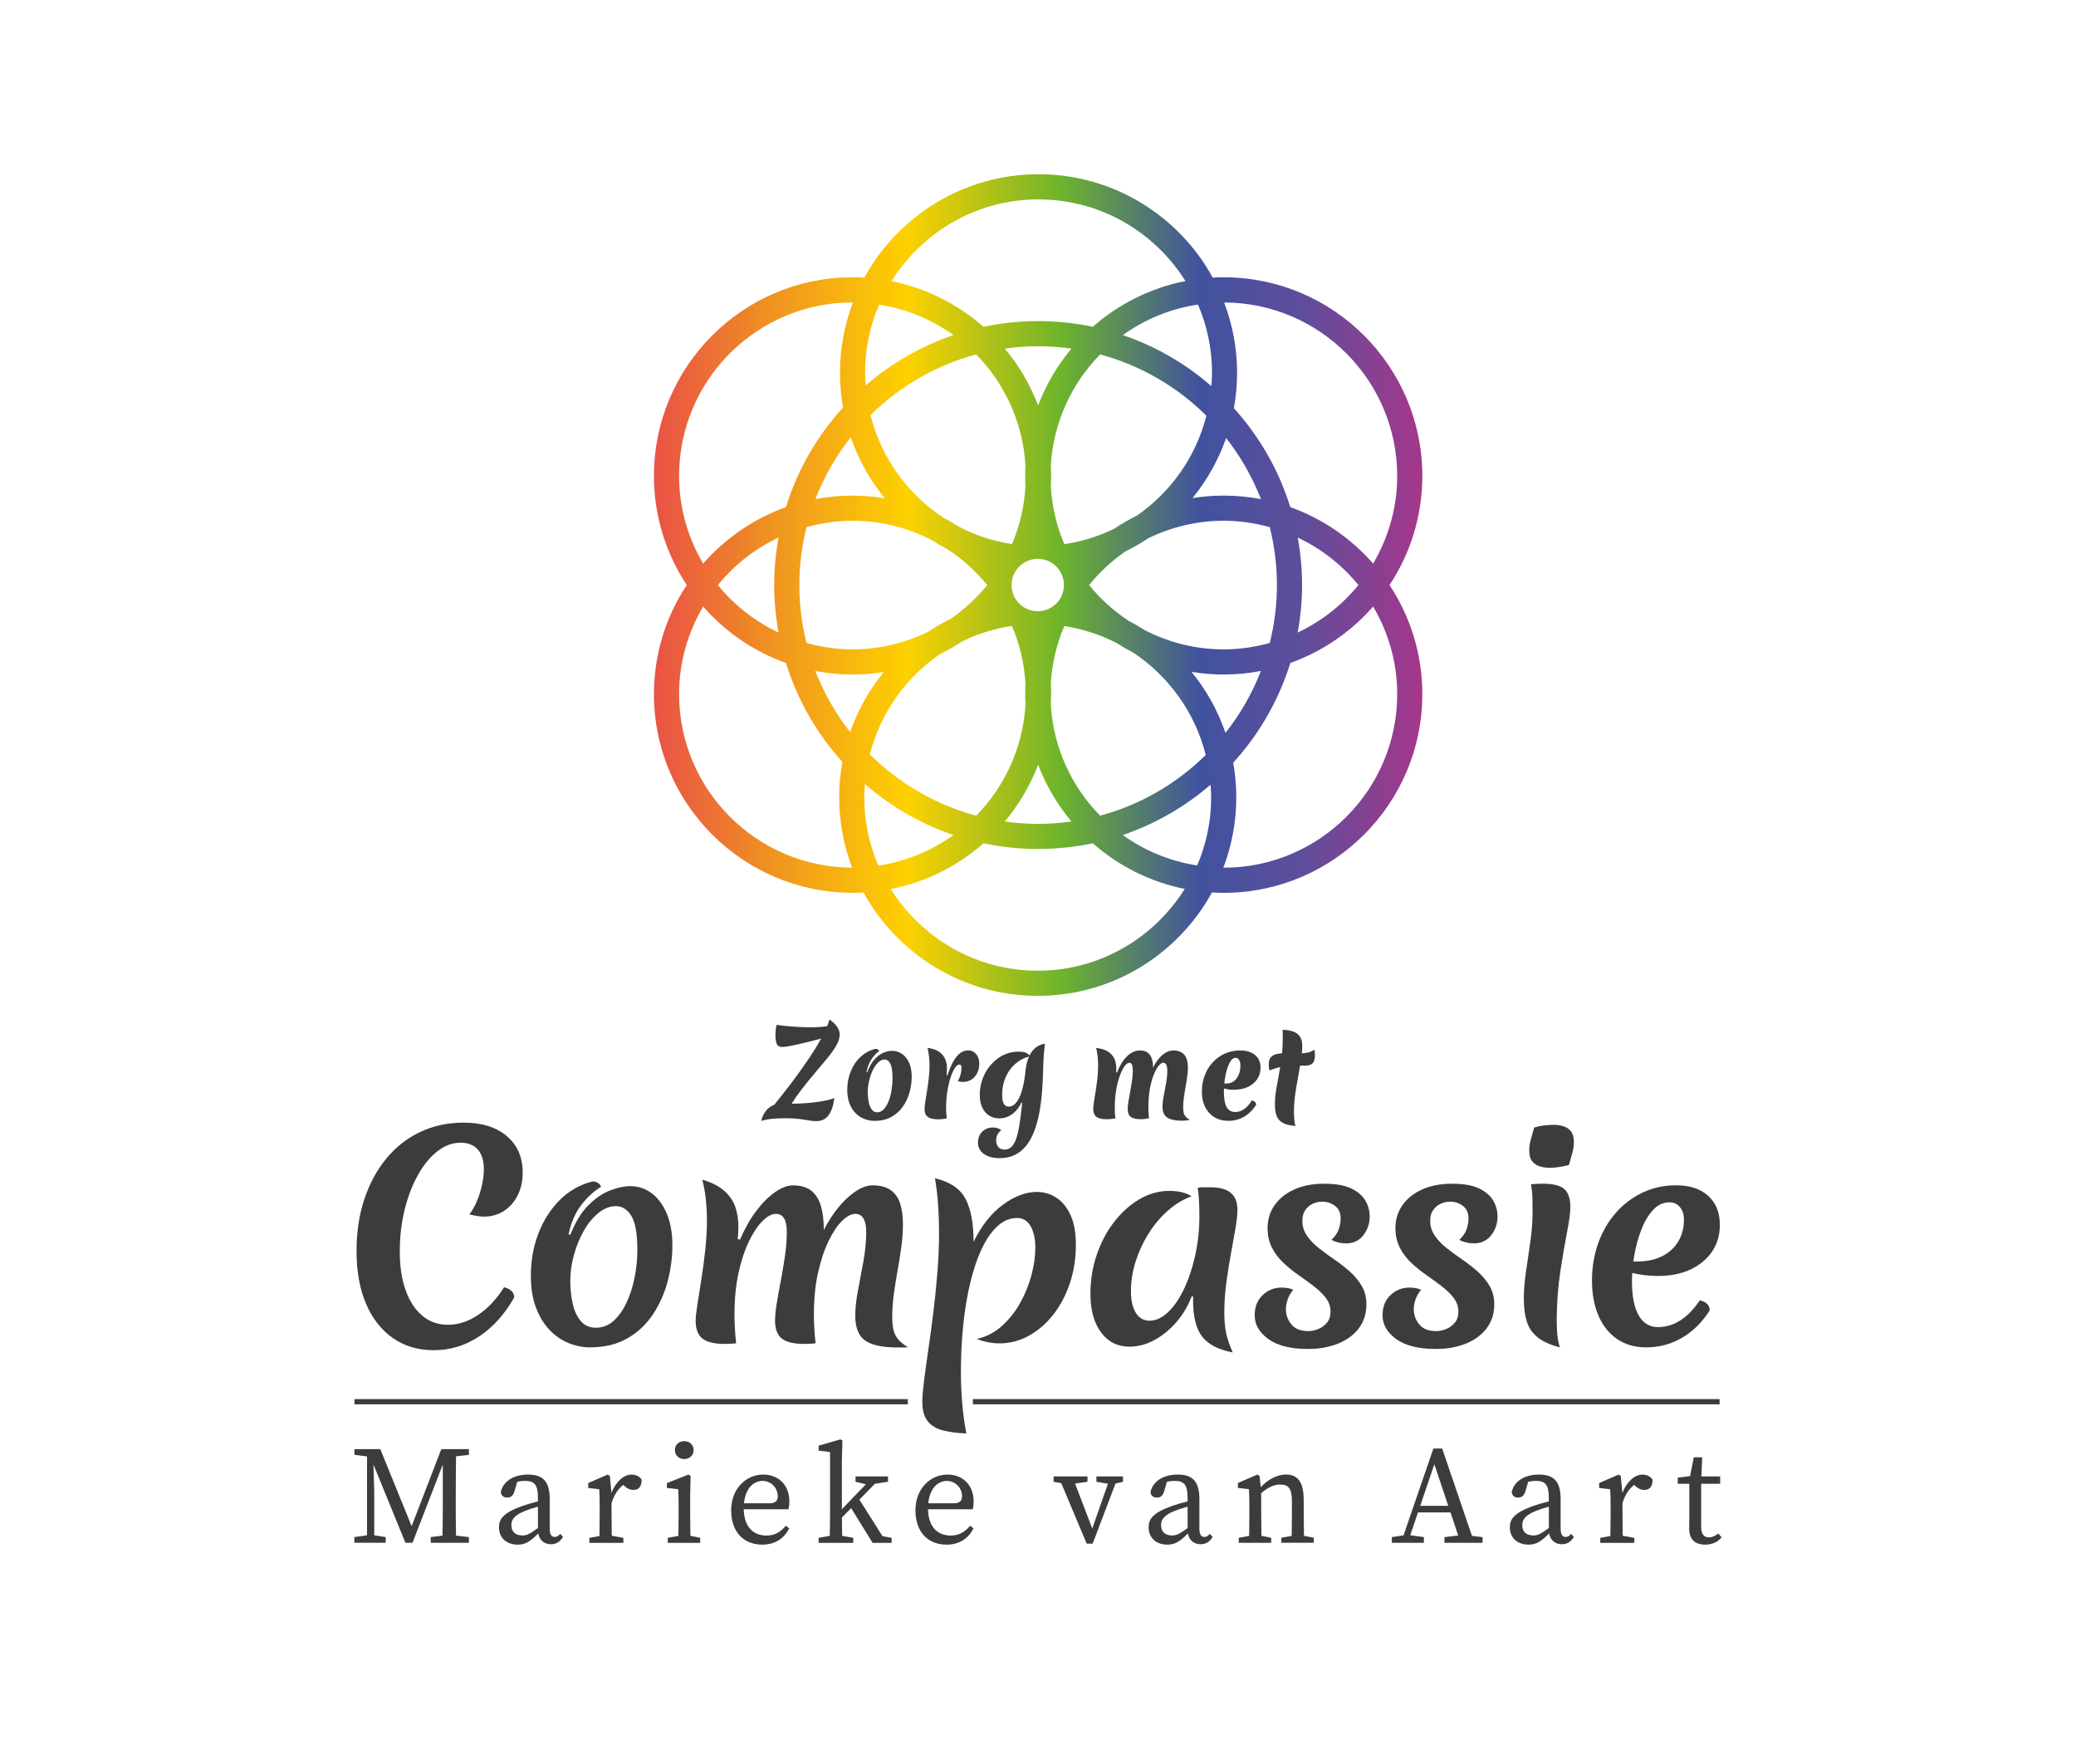 <?xml version="1.0" encoding="UTF-8"?>
<svg id="Laag_1" xmlns="http://www.w3.org/2000/svg" xmlns:xlink="http://www.w3.org/1999/xlink" version="1.1" viewBox="0 0 589.07 500.58">
  <!-- Generator: Adobe Illustrator 29.3.1, SVG Export Plug-In . SVG Version: 2.1.0 Build 151)  -->
  <defs>
    <style>
      .st0 {
        fill: #3c3c3b;
      }

      .st1 {
        fill: url(#Naamloos_verloop_33);
      }
    </style>
    <linearGradient id="Naamloos_verloop_33" data-name="Naamloos verloop 33" x1="185.56" y1="165.99" x2="403.59" y2="165.99" gradientUnits="userSpaceOnUse">
      <stop offset="0" stop-color="#e73f32" stop-opacity=".9"/>
      <stop offset=".15" stop-color="#ef9221"/>
      <stop offset=".33" stop-color="#fdd100"/>
      <stop offset=".53" stop-color="#6db42c"/>
      <stop offset=".71" stop-color="#41529f"/>
      <stop offset=".84" stop-color="#5d4e9b"/>
      <stop offset="1" stop-color="#a5378b"/>
    </linearGradient>
  </defs>
  <g>
    <path class="st0" d="M235.36,289.22c-.14.57-.35,1.22-.63,1.92-.66.1-1.35.18-2.07.23-.88.06-1.73.08-2.57.08-1.57,0-3.04-.04-4.4-.14-1.36-.09-2.5-.19-3.43-.3-.92-.11-1.54-.19-1.86-.24-.11.25-.2.66-.27,1.23-.07.57-.1,1.16-.1,1.77,0,.97.12,1.75.35,2.36.24.61.78.91,1.64.91.4,0,.98-.07,1.74-.2.75-.13,1.59-.3,2.51-.51.92-.2,1.86-.42,2.8-.66s1.82-.46,2.62-.67c.5-.13.94-.25,1.32-.34-.89,1.61-1.96,3.37-3.26,5.32-1.53,2.29-3.3,4.78-5.32,7.44-1.47,1.95-3.06,3.97-4.74,6.04-.11.04-.23.08-.34.13-.79.37-1.41.84-1.87,1.4s-.8,1.12-1.03,1.67c-.22.55-.37,1.01-.44,1.37,1.1-.34,2.24-.55,3.43-.64,1.18-.09,2.23-.13,3.16-.13,2.18,0,4.03.13,5.54.41,1.51.27,2.69.41,3.54.41,1.46,0,2.6-.56,3.43-1.67.82-1.11,1.37-2.75,1.64-4.91-.52.25-1.21.47-2.08.66-.87.19-1.85.36-2.94.51-1.09.15-2.23.26-3.43.34-1.19.08-2.36.12-3.51.12-.06,0-.1,0-.16,0,.85-1.33,1.72-2.61,2.64-3.81,1.34-1.73,2.65-3.35,3.93-4.86,1.28-1.51,2.46-2.91,3.53-4.2s1.92-2.5,2.57-3.61c.64-1.11.96-2.15.96-3.12,0-.79-.26-1.55-.78-2.28-.52-.73-1.23-1.4-2.13-2.01Z"/>
    <path class="st0" d="M255.96,299.01c-.84-.58-1.81-.88-2.89-.88-.67,0-1.45.17-2.33.52-.88.35-1.73.97-2.55,1.86s-1.52,2.13-2.11,3.73l-.2-.03c.29-1.53.78-2.78,1.45-3.76.67-.98,1.38-1.72,2.13-2.21-.02-.18-.13-.34-.34-.47-.2-.13-.43-.2-.67-.2-1.62.38-3.03,1.14-4.24,2.26s-2.14,2.5-2.8,4.12-1,3.36-1,5.23c0,1.53.22,2.85.66,3.96.44,1.11,1.03,2.03,1.77,2.75.74.72,1.57,1.25,2.5,1.6.92.35,1.84.52,2.77.52,1.89,0,3.5-.38,4.84-1.13,1.34-.75,2.44-1.75,3.29-2.99.85-1.24,1.48-2.59,1.87-4.07.39-1.47.59-2.93.59-4.37,0-1.53-.25-2.84-.74-3.93-.5-1.09-1.16-1.93-2.01-2.51ZM252.96,309.39c-.19,1.14-.47,2.17-.84,3.11-.37.93-.83,1.68-1.37,2.24s-1.15.84-1.82.84-1.18-.26-1.57-.78-.68-1.21-.86-2.09c-.18-.88-.27-1.84-.27-2.9s.13-2.13.39-3.22c.26-1.09.61-2.09,1.05-2.99.44-.9.95-1.62,1.54-2.18.58-.55,1.19-.83,1.82-.83s1.19.4,1.6,1.2c.42.8.62,2.2.62,4.2,0,1.12-.1,2.26-.29,3.39Z"/>
    <path class="st0" d="M277.5,299.9c-.26-.57-.62-1.04-1.1-1.38-.47-.35-1.04-.52-1.69-.52-.7,0-1.38.21-2.06.64-.67.43-1.33,1.16-1.96,2.19-.63,1.04-1.25,2.45-1.86,4.25l-.24-.03c.04-.38.07-.74.08-1.08.01-.34.02-.63.02-.88,0-1.62-.46-2.94-1.37-3.95-.91-1.01-2.29-1.62-4.13-1.82.18.74.32,1.54.42,2.4.1.86.15,1.72.15,2.6,0,1.15-.07,2.35-.22,3.59-.15,1.25-.31,2.45-.49,3.59-.18,1.15-.34,2.18-.49,3.09-.15.91-.22,1.61-.22,2.11,0,.99.3,1.72.91,2.18s1.59.69,2.94.69c.38,0,.78-.02,1.18-.07.4-.04.83-.11,1.28-.2-.05-.38-.09-.8-.13-1.27-.05-.46-.07-.98-.07-1.57,0-1.67.12-3.25.35-4.74s.54-2.82.91-3.97c.37-1.15.78-2.05,1.22-2.72.44-.66.86-1,1.27-1,.25,0,.42.11.52.34.1.23.13.55.08.98-.02.56-.12,1.15-.3,1.75-.18.61-.42,1.15-.71,1.62.2.09.42.15.66.19.24.03.5.05.79.05.97,0,1.79-.24,2.48-.71.69-.47,1.21-1.1,1.59-1.87.37-.78.56-1.62.56-2.55,0-.72-.13-1.37-.39-1.94Z"/>
    <path class="st0" d="M292.73,298.47c-.22.31-.42.64-.6,1-.29-.35-.63-.63-1.05-.8-.52-.2-1.23-.3-2.13-.3-1.19,0-2.33.21-3.43.62s-2.09,1.01-3,1.77c-.91.77-1.7,1.66-2.38,2.68-.68,1.02-1.2,2.15-1.57,3.38-.37,1.23-.56,2.51-.56,3.86s.22,2.46.67,3.46c.45,1,1.1,1.78,1.94,2.33.84.55,1.82.83,2.92.83.9,0,1.74-.18,2.53-.54.79-.36,1.5-.87,2.14-1.54.64-.66,1.18-1.46,1.6-2.38l.24.03c-.25,2.5-.51,4.6-.79,6.31s-.61,3.08-1,4.1c-.38,1.02-.84,1.76-1.37,2.21-.53.45-1.15.67-1.87.67s-1.29-.24-1.72-.71c-.43-.47-.64-1.12-.64-1.96,0-.59.13-1.13.4-1.64.27-.51.63-.91,1.08-1.2-.36-.25-.73-.44-1.11-.57-.38-.13-.79-.2-1.21-.2-1.26,0-2.3.4-3.11,1.2-.81.8-1.21,1.84-1.21,3.12,0,.88.25,1.65.76,2.31.51.66,1.22,1.17,2.14,1.54.92.36,2.01.54,3.27.54,1.57,0,2.98-.29,4.2-.88,1.23-.59,2.29-1.42,3.19-2.51.9-1.09,1.66-2.41,2.28-3.95.62-1.54,1.12-3.27,1.5-5.2.38-1.92.66-4.02.84-6.28.18-2.26.29-4.65.34-7.17.02-.7.04-1.35.07-1.96.02-.61.07-1.26.14-1.96s.16-1.55.27-2.56c-.79.11-1.5.37-2.13.76s-1.18.92-1.65,1.57ZM291.01,303.63c-.18,1.78-.42,3.31-.73,4.61-.3,1.29-.66,2.36-1.08,3.21-.42.84-.87,1.47-1.37,1.89-.5.42-1.01.62-1.55.62-.43,0-.79-.12-1.08-.37-.29-.25-.51-.62-.64-1.11-.13-.5-.2-1.11-.2-1.86,0-1.37.19-2.66.57-3.86.38-1.2.93-2.29,1.64-3.26.71-.97,1.55-1.78,2.53-2.45.89-.6,1.85-1.02,2.9-1.28-.14.32-.29.64-.4.99-.28.88-.48,1.83-.59,2.87Z"/>
    <path class="st0" d="M336.2,316.51c-.32-.48-.47-1.27-.47-2.34,0-.88.07-1.81.2-2.79.13-.98.29-1.96.47-2.95.18-.99.34-1.96.47-2.92s.2-1.85.2-2.68c0-1.03-.15-1.91-.44-2.62s-.74-1.25-1.35-1.62-1.37-.56-2.29-.56c-1.08,0-2.13.42-3.14,1.27s-1.9,2.04-2.67,3.59c0-.95-.11-1.78-.34-2.5-.23-.72-.61-1.29-1.15-1.72-.54-.43-1.29-.64-2.26-.64-.74,0-1.5.2-2.26.61-.77.41-1.51,1.07-2.23,1.99-.72.92-1.38,2.14-1.99,3.64l-.24-.03c0-.2,0-.39.02-.56.01-.17.02-.35.02-.56,0-1.12-.21-2.09-.62-2.9-.42-.81-1.05-1.46-1.89-1.96s-1.92-.81-3.22-.95c.2.74.35,1.54.44,2.4.09.86.13,1.72.13,2.6,0,1.15-.07,2.35-.2,3.59-.13,1.25-.3,2.46-.49,3.63s-.35,2.21-.49,3.1c-.13.9-.2,1.59-.2,2.06,0,1.01.31,1.74.93,2.19s1.6.67,2.95.67c.45,0,.86-.03,1.21-.08.36-.06.76-.12,1.22-.19-.09-.47-.15-1-.17-1.57-.02-.57-.03-1.07-.03-1.5,0-1.69.12-3.29.37-4.81.25-1.52.58-2.87,1.01-4.05.43-1.18.88-2.12,1.37-2.8.48-.69.96-1.03,1.43-1.03.63,0,.94.73.94,2.19,0,.9-.07,1.86-.22,2.88-.15,1.02-.32,2.04-.51,3.05s-.36,1.96-.51,2.83c-.15.88-.22,1.61-.22,2.19,0,1.04.29,1.77.88,2.21.58.44,1.54.66,2.87.66.38,0,.74-.02,1.08-.07.34-.04.75-.11,1.25-.2-.09-.52-.15-1.05-.17-1.6-.02-.55-.03-1.03-.03-1.43,0-1.98.14-3.75.42-5.32.28-1.56.65-2.9,1.1-4s.91-1.95,1.38-2.53.9-.88,1.28-.88c.41,0,.7.2.89.59.19.39.29.93.29,1.6,0,1.15-.11,2.35-.34,3.61-.22,1.26-.45,2.47-.67,3.63-.23,1.16-.34,2.18-.34,3.05,0,1.51.46,2.55,1.37,3.12.91.57,2.29.86,4.13.86.58,0,1.03-.03,1.35-.08.31-.06.62-.11.91-.15-.65-.36-1.14-.78-1.45-1.27Z"/>
    <path class="st0" d="M351.83,298.03c-1.53,0-2.95.3-4.27.89s-2.46,1.42-3.44,2.48c-.98,1.06-1.74,2.3-2.28,3.73s-.81,2.98-.81,4.64.32,3.12.95,4.35,1.51,2.19,2.63,2.87c1.12.67,2.44,1.01,3.95,1.01,1.62,0,3.11-.39,4.46-1.18,1.35-.79,2.49-1.91,3.41-3.38,0-.63-.41-1.05-1.21-1.25-1.35,2.21-2.93,3.31-4.73,3.31-1.06,0-1.86-.45-2.4-1.35-.54-.9-.81-2.4-.81-4.49,0-.27.02-.57.03-.85.39.11.77.2,1.17.26.51.08,1.03.12,1.57.12,1.53,0,2.86-.26,4-.79,1.14-.53,2.03-1.27,2.67-2.21.64-.94.96-2.04.96-3.27,0-1.53-.52-2.73-1.55-3.59-1.04-.87-2.46-1.3-4.29-1.3ZM351.46,304.96c-.34.78-.8,1.38-1.38,1.81-.58.43-1.29.64-2.13.64h-.54c.02-.24.04-.47.07-.73.14-1.09.35-2.14.64-3.14.29-1,.64-1.82,1.05-2.46.41-.64.88-.96,1.42-.96.43,0,.76.2,1.01.59.25.39.37.91.37,1.54,0,1.04-.17,1.94-.51,2.72Z"/>
    <path class="st0" d="M373.08,298.52c-.03-.26-.08-.5-.15-.73-.56.45-1.26.75-2.09.89-.47.08-.95.14-1.44.17.08-.78.12-1.53.12-2.21,0-1.42-.43-2.5-1.3-3.26s-2.29-1.15-4.27-1.2c0,.36,0,.73.02,1.1.01.37.02.74.02,1.1,0,1.59-.07,3.08-.2,4.46-.51.03-.99.09-1.44.18-.71.15-1.28.45-1.7.89-.43.45-.64,1.13-.64,2.03,0,.27.02.56.05.88.03.32.07.61.12.88.85-.34,1.66-.6,2.41-.79.22-.06.44-.1.67-.14-.12.73-.24,1.45-.38,2.14-.29,1.5-.55,2.94-.78,4.32-.23,1.38-.34,2.77-.34,4.17,0,1.28.16,2.35.49,3.21.33.86.92,1.51,1.77,1.97.85.46,2.06.75,3.61.86-.16-.34-.28-.86-.35-1.57-.08-.71-.12-1.54-.12-2.48,0-1.55.12-3.17.35-4.84.24-1.68.51-3.35.83-5.03.21-1.1.39-2.15.56-3.18.47,0,.97,0,1.49,0,.83,0,1.5-.2,1.99-.61s.74-1.23.74-2.46c0-.22-.02-.47-.05-.73Z"/>
  </g>
  <g>
    <path class="st0" d="M129.33,425.41v-1.96c0-3.47.02-6.9.08-10.27l3.64-.42v-1.62h-7.83l-8.42,21.86-8.89-21.86h-7.34v1.62l3.57.44v22.38l-3.59.51v1.62h8.9v-1.62l-3.26-.5v-12.51l-.22-7.58,9.07,22.21h2.01l8.6-22.21v9.95c0,3.43-.02,6.85-.09,10.23l-3.34.42v1.62h10.83v-1.62l-3.65-.42c-.07-3.42-.08-6.86-.08-10.27Z"/>
    <path class="st0" d="M157.42,436.06c-.89,0-1.44-.62-1.44-2.35v-8.45c0-5.02-1.99-6.9-6.13-6.9s-7.02,1.89-7.75,4.92c.09,1.01.75,1.61,1.84,1.61s1.73-.66,2.08-1.9l.75-2.57c.84-.2,1.56-.27,2.17-.27,2.62,0,3.7.96,3.7,4.83v.99c-1.59.38-3.26.88-4.48,1.31-5.37,1.94-6.58,3.73-6.58,5.99,0,3.29,2.41,4.97,5.31,4.97,2.34,0,3.67-1.03,5.84-3.18.35,1.89,1.67,3.06,3.57,3.06,1.41,0,2.5-.53,3.46-2.08l-.81-.86c-.44.52-.87.87-1.53.87ZM145.1,432.69c0-1.19.44-2.69,3.91-4.04.84-.34,2.24-.81,3.63-1.18v6.06c-2.27,1.62-3.06,2.1-4.37,2.1-1.8,0-3.17-.84-3.17-2.94Z"/>
    <path class="st0" d="M179.21,418.36c-2.17,0-4.41,1.93-5.71,5.19l-.45-4.79-.6-.4-5.54,2.4v1.4l3.13.36c.08,1.59.12,2.79.12,4.98v1.89c0,1.78-.02,4.4-.06,6.4l-2.87.53v1.42h9.66v-1.42l-3.3-.61c-.04-1.99-.06-4.56-.06-6.32v-2.92c.71-2.29,1.75-3.97,3.31-5.17l.48.42c.73.63,1.49,1,2.42,1,1.59,0,2.33-1.04,2.33-2.92-.47-.86-1.67-1.44-2.85-1.44Z"/>
    <path class="st0" d="M194.16,413.96c1.49,0,2.66-1.05,2.66-2.54s-1.17-2.54-2.66-2.54-2.66,1.01-2.66,2.54,1.17,2.54,2.66,2.54Z"/>
    <path class="st0" d="M195.84,429.38v-5.24l.12-5.38-.6-.4-6.13,2.4v1.4l3.21.36c.08,1.59.12,2.82.12,5v1.87c0,1.77-.02,4.38-.06,6.37l-3.02.55v1.42h9.21v-1.42l-2.79-.56c-.04-1.99-.06-4.59-.06-6.36Z"/>
    <path class="st0" d="M223.98,425.99c0-4.8-3.24-7.63-7.39-7.63-4.93,0-9.12,4.02-9.12,10.13s3.49,9.75,8.84,9.75c3.63,0,6.19-1.77,7.63-4.61l-.94-.75c-1.42,1.64-3,2.78-5.52,2.78-3.85,0-6.36-2.59-6.44-7.46h12.67c.16-.52.27-1.31.27-2.22ZM218.34,426.51h-7.23c.45-4.59,3.01-6.35,5.27-6.35,2.44,0,4.31,2.02,4.31,4.3,0,1.15-.44,2.05-2.35,2.05Z"/>
    <path class="st0" d="M243.86,425.46l4.39-4.49,3.72-.57v-1.52h-9.21v1.52l2.92.72-6.8,7.08v-13.88l.16-5.63-.56-.32-6.2,1.79v1.41l3.25.4v17.42c0,2.1-.03,4.25-.08,6.36l-3.16.56v1.42h9.82v-1.42l-3.15-.56c-.04-1.73-.06-3.47-.07-5.2l2.62-2.67,6.1,9.86h5.4v-1.42l-2.61-.49-6.54-10.36Z"/>
    <path class="st0" d="M276.27,425.99c0-4.8-3.24-7.63-7.39-7.63-4.94,0-9.12,4.02-9.12,10.13s3.49,9.75,8.84,9.75c3.63,0,6.19-1.77,7.63-4.61l-.94-.75c-1.42,1.64-3,2.78-5.52,2.78-3.85,0-6.36-2.59-6.44-7.46h12.67c.16-.52.27-1.31.27-2.22ZM270.63,426.51h-7.23c.45-4.59,3.01-6.35,5.27-6.35,2.44,0,4.31,2.02,4.31,4.3,0,1.15-.44,2.05-2.35,2.05Z"/>
    <polygon class="st0" points="315.11 418.88 311.11 418.88 311.11 420.4 314.38 420.96 309.93 433.67 305.05 420.9 308.58 420.4 308.58 418.88 304.28 418.88 300.33 418.88 298.96 418.88 298.96 420.4 301.13 420.78 308.35 437.95 310.05 437.95 316.52 420.91 318.65 420.4 318.65 418.88 317.29 418.88 315.11 418.88"/>
    <path class="st0" d="M341.77,436.06c-.89,0-1.44-.62-1.44-2.35v-8.45c0-5.02-1.99-6.9-6.13-6.9s-7.02,1.89-7.75,4.92c.09,1.01.75,1.61,1.84,1.61s1.73-.66,2.08-1.9l.75-2.57c.84-.2,1.56-.27,2.16-.27,2.62,0,3.7.96,3.7,4.83v.99c-1.59.38-3.26.88-4.48,1.31-5.37,1.94-6.58,3.73-6.58,5.99,0,3.29,2.41,4.97,5.31,4.97,2.34,0,3.68-1.03,5.84-3.18.35,1.89,1.67,3.06,3.57,3.06,1.41,0,2.5-.53,3.45-2.08l-.81-.86c-.44.52-.87.87-1.53.87ZM329.45,432.69c0-1.19.44-2.69,3.91-4.04.84-.34,2.24-.81,3.63-1.18v6.06c-2.27,1.62-3.06,2.1-4.37,2.1-1.8,0-3.17-.84-3.17-2.94Z"/>
    <path class="st0" d="M369.93,429.38v-3.71c0-5.2-1.67-7.32-5.08-7.32-2.48,0-5.2,1.48-7.12,3.6l-.33-3.2-.6-.4-5.54,2.4v1.4l3.13.36c.08,1.59.12,2.8.12,4.98v1.89c0,1.78-.02,4.39-.06,6.38l-2.95.54v1.42h9.21v-1.42l-2.78-.56c-.04-1.99-.06-4.59-.06-6.36v-5.76c2.03-1.7,3.6-2.43,5.44-2.43,2.34,0,3.27,1.17,3.27,4.8v3.38c0,1.83-.02,4.41-.06,6.38l-2.94.54v1.42h9.21v-1.42l-2.79-.56c-.04-1.97-.06-4.54-.06-6.36Z"/>
    <path class="st0" d="M409.21,410.96h-2.48l-8.47,24.64-3.33.5v1.62h9.1v-1.62l-3.87-.53,2.2-6.48h9.22l2.19,6.55-3.9.47v1.61h10.81v-1.61l-3.01-.36-8.45-24.78ZM402.99,427.23l4.01-11.81,3.95,11.81h-7.96Z"/>
    <path class="st0" d="M444.27,436.06c-.89,0-1.44-.62-1.44-2.35v-8.45c0-5.02-1.99-6.9-6.13-6.9s-7.02,1.89-7.75,4.92c.09,1.01.75,1.61,1.84,1.61s1.73-.66,2.08-1.9l.75-2.57c.84-.2,1.56-.27,2.16-.27,2.62,0,3.7.96,3.7,4.83v.99c-1.59.38-3.26.88-4.48,1.31-5.37,1.94-6.58,3.73-6.58,5.99,0,3.29,2.41,4.97,5.31,4.97,2.34,0,3.68-1.03,5.84-3.18.35,1.89,1.67,3.06,3.57,3.06,1.41,0,2.5-.53,3.45-2.08l-.81-.86c-.44.52-.87.87-1.53.87ZM431.95,432.69c0-1.19.44-2.69,3.91-4.04.84-.34,2.24-.81,3.63-1.18v6.06c-2.27,1.62-3.06,2.1-4.37,2.1-1.8,0-3.17-.84-3.17-2.94Z"/>
    <path class="st0" d="M466.06,418.36c-2.17,0-4.41,1.93-5.71,5.19l-.45-4.79-.6-.4-5.54,2.4v1.4l3.13.36c.08,1.59.12,2.79.12,4.98v1.89c0,1.78-.02,4.4-.06,6.4l-2.87.53v1.42h9.66v-1.42l-3.3-.61c-.04-1.99-.06-4.56-.06-6.32v-2.92c.71-2.29,1.75-3.97,3.31-5.17l.48.42c.73.63,1.49,1,2.42,1,1.59,0,2.33-1.04,2.33-2.92-.47-.86-1.67-1.44-2.86-1.44Z"/>
    <path class="st0" d="M487.59,435.08c-1.02.75-1.8,1.1-2.67,1.1-1.34,0-2.21-.87-2.21-2.92v-12.28h5.4v-2.1h-5.34l.24-5.41h-2.4l-1.04,5.31-3.51.45v1.75h3.29v9.34c0,1.55-.04,2.39-.04,3.37,0,3.11,1.73,4.55,4.52,4.55,2.04,0,3.68-.78,4.67-2.09l-.92-1.07Z"/>
  </g>
  <path class="st1" d="M403.59,135.02c0-31.07-25.28-56.35-56.35-56.35-1.05,0-2.09.03-3.12.09-9.58-17.46-28.15-29.33-49.43-29.33s-39.86,11.87-49.44,29.34c-1.11-.07-2.22-.11-3.34-.11-31.07,0-56.35,25.28-56.35,56.35,0,11.43,3.43,22.08,9.31,30.97-5.88,8.89-9.31,19.54-9.31,30.97,0,31.07,25.28,56.35,56.35,56.35,1.05,0,2.09-.03,3.12-.09,9.58,17.46,28.15,29.33,49.43,29.33s39.86-11.87,49.44-29.34c1.11.07,2.22.11,3.34.11,31.07,0,56.35-25.28,56.35-56.35,0-11.43-3.43-22.08-9.31-30.97,5.88-8.89,9.31-19.54,9.31-30.97ZM396.46,135.02c0,9.08-2.52,17.57-6.83,24.88-6.28-7.18-14.35-12.75-23.5-16.02-3.26-10.53-8.79-20.08-16.01-28.06.59-3.26.91-6.61.91-10.03,0-7.03-1.31-13.76-3.67-19.97,27.08.07,49.09,22.11,49.09,49.21ZM368.23,152.51c6.7,3.18,12.59,7.78,17.22,13.48-4.63,5.7-10.52,10.31-17.22,13.48.8-4.38,1.24-8.88,1.24-13.48s-.44-9.11-1.24-13.48ZM298.17,137.99c.05-.98.08-1.97.08-2.97s-.03-1.99-.08-2.97c.74-12.23,5.91-23.27,13.99-31.49,11.56,3.11,21.91,9.2,30.16,17.4-2.99,11.69-10.14,21.73-19.82,28.39-2.22,1.09-4.36,2.32-6.4,3.68-4.38,2.13-9.11,3.62-14.09,4.36-2.19-5.08-3.49-10.61-3.84-16.4ZM301.9,165.99c0,4.1-3.32,7.43-7.43,7.43s-7.43-3.32-7.43-7.43,3.32-7.43,7.43-7.43,7.43,3.32,7.43,7.43ZM294.57,115.02c-2.25-5.91-5.47-11.35-9.46-16.12,3.09-.43,6.25-.67,9.46-.67s6.37.24,9.46.67c-3.99,4.77-7.21,10.21-9.46,16.12ZM290.97,132.05c-.05.98-.08,1.97-.08,2.97s.03,1.99.08,2.97c-.35,5.78-1.64,11.3-3.82,16.37-5.25-.81-10.23-2.44-14.8-4.78-1.52-.98-3.09-1.89-4.7-2.72-10.12-6.68-17.6-17.01-20.64-29.08,8.22-8.11,18.5-14.14,29.97-17.23,8.08,8.22,13.25,19.26,13.99,31.49ZM264.24,153.16c1.52.98,3.09,1.89,4.7,2.72,4.22,2.79,7.99,6.2,11.17,10.11-2.98,3.67-6.48,6.91-10.39,9.6-2.22,1.09-4.36,2.32-6.4,3.68-6.48,3.15-13.73,4.97-21.41,4.97-4.53,0-8.9-.67-13.07-1.82-1.32-5.26-2.02-10.76-2.02-16.43s.71-11.17,2.02-16.43c4.17-1.15,8.54-1.82,13.07-1.82,8.05,0,15.62,1.98,22.34,5.42ZM266.65,185.63c2.22-1.09,4.36-2.32,6.4-3.68,4.38-2.13,9.11-3.62,14.09-4.36,2.19,5.08,3.49,10.61,3.84,16.4-.05.98-.08,1.97-.08,2.97s.03,1.99.08,2.97c-.74,12.23-5.91,23.27-13.99,31.49-11.56-3.11-21.91-9.2-30.16-17.4,2.99-11.69,10.14-21.73,19.82-28.39ZM294.57,216.96c2.25,5.91,5.47,11.35,9.46,16.12-3.09.43-6.25.67-9.46.67s-6.37-.24-9.46-.67c3.99-4.77,7.21-10.21,9.46-16.12ZM298.17,199.93c.05-.98.08-1.97.08-2.97s-.03-1.99-.08-2.97c.35-5.78,1.64-11.3,3.82-16.37,5.25.81,10.23,2.44,14.8,4.78,1.52.98,3.09,1.89,4.7,2.72,10.12,6.68,17.6,17,20.64,29.08-8.22,8.11-18.5,14.14-29.97,17.22-8.08-8.22-13.25-19.26-13.99-31.49ZM324.9,178.82c-1.52-.98-3.09-1.89-4.7-2.72-4.22-2.79-7.99-6.2-11.17-10.11,2.98-3.67,6.48-6.91,10.39-9.6,2.22-1.09,4.36-2.32,6.4-3.68,6.48-3.15,13.73-4.97,21.41-4.97,4.53,0,8.9.67,13.07,1.82,1.32,5.26,2.03,10.76,2.03,16.43s-.71,11.17-2.03,16.43c-4.17,1.15-8.54,1.82-13.07,1.82-8.05,0-15.62-1.98-22.34-5.42ZM347.91,124.26c4.1,5.23,7.44,11.06,9.88,17.35-3.42-.65-6.94-1-10.54-1-3.01,0-5.97.24-8.86.7,4.1-5.04,7.35-10.8,9.53-17.05ZM343.91,105.78c0,1.27-.1,2.52-.19,3.76-7.28-6.34-15.78-11.3-25.11-14.47,6.19-4.45,13.45-7.48,21.32-8.66,2.56,5.95,3.99,12.5,3.99,19.37ZM294.69,56.57c17.57,0,32.97,9.28,41.68,23.17-9.95,1.95-18.96,6.53-26.3,12.98-5-1.06-10.19-1.62-15.5-1.62s-10.5.57-15.5,1.62c-7.28-6.41-16.22-10.97-26.09-12.95,8.71-13.91,24.12-23.21,41.71-23.21ZM249.44,86.44c7.79,1.2,14.97,4.22,21.1,8.63-9.24,3.14-17.67,8.03-24.89,14.28-.09-1.18-.18-2.37-.18-3.57,0-6.86,1.42-13.4,3.97-19.34ZM251.04,141.36c-2.97-.49-6.02-.75-9.13-.75-3.6,0-7.13.35-10.54,1,2.47-6.37,5.87-12.28,10.04-17.56,2.19,6.35,5.47,12.2,9.63,17.3ZM192.69,135.02c0-27.14,22.08-49.22,49.22-49.22.04,0,.07,0,.11,0-2.36,6.21-3.67,12.94-3.67,19.98,0,3.35.31,6.63.87,9.82-7.32,8.03-12.91,17.65-16.2,28.28-9.16,3.27-17.22,8.84-23.5,16.02-4.31-7.31-6.83-15.8-6.83-24.88ZM220.92,179.47c-6.7-3.18-12.59-7.78-17.22-13.48,4.63-5.7,10.52-10.31,17.22-13.48-.8,4.38-1.24,8.88-1.24,13.48s.44,9.11,1.24,13.48ZM192.69,196.96c0-9.08,2.52-17.57,6.83-24.88,6.28,7.18,14.34,12.75,23.5,16.02,3.26,10.53,8.79,20.08,16.01,28.06-.59,3.26-.91,6.61-.91,10.03,0,7.03,1.31,13.76,3.67,19.97-27.08-.07-49.09-22.11-49.09-49.21ZM241.24,207.72c-4.1-5.23-7.44-11.06-9.88-17.35,3.42.65,6.94,1,10.54,1,3.01,0,5.97-.24,8.86-.7-4.1,5.04-7.35,10.8-9.53,17.05ZM245.24,226.2c0-1.27.1-2.52.19-3.76,7.28,6.34,15.78,11.3,25.12,14.47-6.19,4.45-13.45,7.48-21.32,8.67-2.56-5.95-3.99-12.5-3.99-19.37ZM294.46,275.41c-17.57,0-32.97-9.28-41.68-23.17,9.95-1.95,18.96-6.53,26.3-12.99,5,1.06,10.19,1.62,15.5,1.62s10.5-.57,15.5-1.62c7.28,6.41,16.22,10.97,26.09,12.95-8.71,13.91-24.12,23.21-41.71,23.21ZM339.7,245.54c-7.79-1.2-14.97-4.22-21.11-8.63,9.24-3.14,17.67-8.03,24.9-14.28.09,1.18.18,2.37.18,3.57,0,6.86-1.42,13.4-3.97,19.34ZM338.11,190.62c2.97.49,6.02.75,9.13.75,3.6,0,7.13-.35,10.54-1-2.47,6.37-5.87,12.28-10.04,17.56-2.19-6.35-5.47-12.2-9.63-17.3ZM396.46,196.96c0,27.14-22.08,49.22-49.22,49.22-.04,0-.07,0-.11,0,2.36-6.21,3.67-12.94,3.67-19.98,0-3.35-.31-6.63-.87-9.82,7.32-8.03,12.91-17.65,16.2-28.28,9.16-3.27,17.22-8.84,23.5-16.02,4.31,7.31,6.83,15.8,6.83,24.88Z"/>
  <g>
    <path class="st0" d="M143.8,322.32c-3-2.54-7.1-3.81-12.27-3.81-4.45,0-8.54.88-12.27,2.64-3.73,1.76-6.94,4.27-9.63,7.54-2.69,3.26-4.78,7.11-6.25,11.54-1.48,4.43-2.21,9.33-2.21,14.72,0,5.75.89,10.72,2.68,14.92,1.79,4.19,4.32,7.45,7.61,9.75,3.29,2.3,7.19,3.46,11.69,3.46s8.88-1.31,12.82-3.92c3.94-2.62,7.25-6.3,9.94-11.07,0-.72-.26-1.33-.78-1.83-.52-.49-1.22-.84-2.1-1.05-2.07,3.31-4.51,5.92-7.3,7.81-2.8,1.89-5.67,2.84-8.62,2.84-2.8,0-5.22-.85-7.26-2.56-2.05-1.71-3.63-4.12-4.74-7.22-1.11-3.11-1.67-6.76-1.67-10.95s.45-8.14,1.36-11.85c.91-3.7,2.16-6.99,3.77-9.87,1.6-2.87,3.44-5.13,5.52-6.76,2.07-1.63,4.27-2.45,6.6-2.45,2.12,0,3.75.65,4.89,1.94,1.14,1.29,1.71,3.16,1.71,5.59,0,1.4-.18,2.91-.54,4.54-.36,1.63-.85,3.17-1.48,4.62-.62,1.45-1.32,2.67-2.1,3.65.88.21,1.64.36,2.29.47.65.1,1.25.16,1.83.16,2.12,0,4.01-.53,5.67-1.59,1.66-1.06,2.96-2.54,3.92-4.43.96-1.89,1.44-4.03,1.44-6.41,0-4.4-1.5-7.87-4.51-10.41Z"/>
    <path class="st0" d="M184.93,338.55c-1.79-1.35-3.82-2.02-6.1-2.02-1.66,0-3.55.4-5.67,1.2-2.12.8-4.18,2.2-6.18,4.19s-3.72,4.8-5.17,8.43l-.47-.16c.72-3.42,1.95-6.23,3.69-8.43,1.73-2.2,3.56-3.87,5.48-5.01-.05-.41-.31-.78-.78-1.09-.47-.31-.98-.47-1.55-.47-3.57.88-6.67,2.62-9.28,5.21-2.62,2.59-4.65,5.75-6.1,9.48-1.45,3.73-2.17,7.74-2.17,12.04,0,3.52.49,6.56,1.48,9.13.98,2.56,2.28,4.67,3.88,6.33,1.6,1.66,3.4,2.89,5.4,3.69,1.99.8,4,1.2,6.02,1.2,4.14,0,7.7-.87,10.68-2.6,2.98-1.73,5.4-4.03,7.26-6.87,1.86-2.85,3.24-5.97,4.12-9.36.88-3.39,1.32-6.75,1.32-10.06,0-3.52-.53-6.54-1.59-9.05-1.06-2.51-2.49-4.44-4.27-5.79ZM180.07,362.44c-.52,2.62-1.28,5-2.29,7.15-1.01,2.15-2.24,3.87-3.69,5.17-1.45,1.29-3.11,1.94-4.97,1.94-1.76,0-3.17-.59-4.23-1.79-1.06-1.19-1.84-2.8-2.33-4.82-.49-2.02-.74-4.25-.74-6.68s.35-4.91,1.05-7.42c.7-2.51,1.64-4.8,2.83-6.88,1.19-2.07,2.58-3.74,4.16-5.01,1.58-1.27,3.22-1.9,4.93-1.9s3.21.92,4.35,2.76c1.14,1.84,1.71,5.06,1.71,9.67,0,2.59-.26,5.19-.78,7.81Z"/>
    <path class="st0" d="M254.26,379.14c-.73-1.17-1.09-2.96-1.09-5.4,0-2.28.16-4.52.47-6.72.31-2.2.66-4.39,1.05-6.56.39-2.17.74-4.36,1.05-6.56.31-2.2.47-4.39.47-6.56s-.26-4.17-.78-5.83c-.52-1.66-1.41-2.94-2.68-3.85-1.27-.91-3.02-1.36-5.24-1.36-2.07,0-4.39,1.15-6.95,3.46-2.56,2.3-4.83,5.37-6.8,9.21,0-2.54-.26-4.75-.78-6.64-.52-1.89-1.41-3.37-2.68-4.43-1.27-1.06-3.04-1.59-5.32-1.59-1.55,0-3.25.65-5.09,1.94-1.84,1.29-3.63,3.09-5.36,5.4-1.74,2.3-3.25,4.99-4.54,8.04l-.7-.16c.1-.57.17-1.15.19-1.75.03-.59.04-1.18.04-1.75,0-2.02-.29-3.87-.85-5.55-.57-1.68-1.59-3.2-3.07-4.54-1.48-1.35-3.59-2.43-6.33-3.26.47,1.81.8,3.7,1.01,5.67.21,1.97.31,3.96.31,5.98,0,2.59-.16,5.35-.47,8.27-.31,2.93-.69,5.76-1.13,8.51-.44,2.75-.82,5.14-1.13,7.19-.31,2.05-.47,3.51-.47,4.39,0,2.38.65,4.08,1.94,5.09,1.29,1.01,3.39,1.51,6.29,1.51.47,0,.97-.01,1.51-.04.54-.03,1.13-.07,1.75-.12-.16-1.45-.27-2.86-.35-4.23s-.12-2.71-.12-4c0-4.4.39-8.35,1.17-11.85.78-3.5,1.77-6.49,2.99-8.97,1.22-2.49,2.5-4.39,3.85-5.71,1.35-1.32,2.59-1.98,3.73-1.98,2.07,0,3.11,1.71,3.11,5.13,0,2.07-.17,4.29-.5,6.64-.34,2.36-.73,4.69-1.17,6.99-.44,2.3-.83,4.47-1.17,6.49-.34,2.02-.5,3.7-.5,5.05,0,2.38.65,4.08,1.94,5.09,1.29,1.01,3.39,1.51,6.29,1.51.47,0,.97-.01,1.51-.04.54-.03,1.13-.07,1.75-.12-.16-1.45-.27-2.86-.35-4.23s-.12-2.71-.12-4c0-4.35.39-8.27,1.17-11.77.78-3.5,1.77-6.5,2.99-9.01,1.22-2.51,2.5-4.43,3.85-5.75,1.35-1.32,2.59-1.98,3.73-1.98,1.04,0,1.81.44,2.33,1.32.52.88.78,2.15.78,3.81,0,2.59-.26,5.33-.78,8.23-.52,2.9-1.04,5.68-1.55,8.35-.52,2.67-.78,5.04-.78,7.11,0,3.47.94,5.85,2.84,7.15,1.89,1.29,4.96,1.94,9.21,1.94h1.4c.47,0,.96-.03,1.48-.08-1.5-.88-2.62-1.9-3.34-3.07Z"/>
    <path class="st0" d="M299.74,339.8c-1.68-1.09-3.53-1.63-5.55-1.63-3.11,0-6.31,1.2-9.59,3.61-3.29,2.41-6.07,5.92-8.35,10.53,0-5.18-.75-9.22-2.25-12.12-1.5-2.9-4.4-4.87-8.7-5.9.41,2.38.71,4.89.89,7.54.18,2.64.27,5.33.27,8.08,0,3.52-.16,7.22-.47,11.11-.31,3.88-.7,7.72-1.17,11.5-.47,3.78-.95,7.33-1.44,10.64-.49,3.31-.89,6.24-1.2,8.78-.31,2.54-.47,4.45-.47,5.75,0,2.43.52,4.29,1.55,5.55,1.04,1.27,2.49,2.14,4.35,2.6,1.86.47,4.06.75,6.6.85-.57-3-.97-5.94-1.2-8.82-.23-2.87-.35-5.66-.35-8.35,0-6.27.38-12.07,1.13-17.4.75-5.33,1.83-9.99,3.22-13.98,1.4-3.99,3.08-7.08,5.05-9.28,1.97-2.2,4.14-3.3,6.52-3.3,1.71,0,3,.79,3.88,2.37.88,1.58,1.32,3.59,1.32,6.02s-.35,4.87-1.05,7.61c-.7,2.75-1.75,5.39-3.15,7.92-1.4,2.54-3.13,4.75-5.2,6.64-2.07,1.89-4.48,3.15-7.22,3.77,2.17.83,4.32,1.24,6.45,1.24,2.95,0,5.74-.72,8.35-2.17,2.61-1.45,4.92-3.44,6.91-5.98,1.99-2.54,3.56-5.5,4.7-8.89,1.14-3.39,1.71-7.03,1.71-10.92,0-3.42-.5-6.23-1.51-8.43s-2.36-3.85-4.04-4.93Z"/>
    <path class="st0" d="M349.22,338.4c-1.27-1.04-3.25-1.55-5.94-1.55h-2.1c-.42,0-.85.05-1.32.16.16.93.27,2.1.35,3.5.08,1.4.12,2.9.12,4.51,0,3.83-.39,7.52-1.17,11.07-.78,3.55-1.83,6.72-3.15,9.52-1.32,2.8-2.83,5.01-4.54,6.64s-3.47,2.45-5.28,2.45c-1.66,0-2.95-.74-3.88-2.21-.93-1.48-1.4-3.54-1.4-6.18,0-2.85.45-5.68,1.36-8.51.91-2.82,2.15-5.48,3.73-7.96,1.58-2.49,3.4-4.63,5.48-6.45,2.07-1.81,4.27-3.13,6.6-3.96-.73-.52-1.63-.91-2.72-1.17-1.09-.26-2.28-.39-3.57-.39-2.95,0-5.78.79-8.47,2.37-2.69,1.58-5.09,3.73-7.19,6.45-2.1,2.72-3.74,5.83-4.93,9.32-1.19,3.5-1.79,7.19-1.79,11.07,0,4.56,1,8.2,2.99,10.91,1.99,2.72,4.7,4.08,8.12,4.08,2.38,0,4.72-.62,7.03-1.87,2.3-1.24,4.39-2.94,6.25-5.09,1.86-2.15,3.31-4.59,4.35-7.34l.47.16c-.05.16-.08.3-.08.43v.66c0,4.56.85,7.95,2.56,10.18,1.71,2.23,4.61,3.73,8.7,4.51-.88-1.97-1.5-3.77-1.86-5.4-.36-1.63-.54-3.56-.54-5.79,0-2.85.19-5.72.58-8.62.39-2.9.83-5.67,1.32-8.31.49-2.64.92-5.02,1.28-7.15.36-2.12.54-3.86.54-5.2,0-2.18-.63-3.78-1.9-4.82Z"/>
    <path class="st0" d="M377.77,351.76c.57.31,1.22.56,1.94.74.72.18,1.45.27,2.18.27,2.12,0,3.78-.78,4.97-2.33s1.79-3.31,1.79-5.28c0-1.6-.4-3.11-1.2-4.5-.8-1.4-2.14-2.55-4-3.46-1.86-.91-4.43-1.36-7.69-1.36s-6.1.54-8.51,1.63c-2.41,1.09-4.27,2.58-5.59,4.47-1.32,1.89-1.98,4.05-1.98,6.49,0,2.12.43,4,1.28,5.63.85,1.63,1.97,3.08,3.34,4.35,1.37,1.27,2.81,2.42,4.31,3.46,1.5,1.04,2.94,2.08,4.31,3.15,1.37,1.06,2.49,2.16,3.34,3.3.85,1.14,1.28,2.41,1.28,3.81,0,1.24-.32,2.27-.97,3.07-.65.8-1.45,1.41-2.41,1.83-.96.42-1.93.62-2.91.62-2.18,0-3.78-.63-4.82-1.9-1.04-1.27-1.55-2.71-1.55-4.31,0-.93.18-1.89.54-2.87.36-.98.88-1.87,1.55-2.64-.57-.26-1.15-.43-1.75-.5-.6-.08-1.13-.12-1.59-.12-2.07,0-3.86.71-5.36,2.14-1.5,1.42-2.25,3.33-2.25,5.71,0,2.64,1.29,4.89,3.88,6.76,2.59,1.86,6.32,2.8,11.19,2.8,3.26,0,6.15-.52,8.66-1.55,2.51-1.04,4.47-2.5,5.87-4.39s2.1-4.13,2.1-6.72c0-1.97-.44-3.7-1.32-5.21-.88-1.5-2.01-2.86-3.38-4.08-1.37-1.22-2.83-2.36-4.39-3.42-1.55-1.06-3.02-2.14-4.39-3.22s-2.5-2.26-3.38-3.53c-.88-1.27-1.32-2.68-1.32-4.23,0-1.24.28-2.26.85-3.07.57-.8,1.28-1.4,2.14-1.79s1.75-.58,2.68-.58c1.35,0,2.55.4,3.61,1.2,1.06.8,1.59,2.01,1.59,3.61,0,.98-.18,1.99-.54,3.03-.36,1.04-1.06,2.05-2.1,3.03Z"/>
    <path class="st0" d="M414.05,351.76c.57.31,1.22.56,1.94.74.72.18,1.45.27,2.18.27,2.12,0,3.78-.78,4.97-2.33s1.79-3.31,1.79-5.28c0-1.6-.4-3.11-1.2-4.5-.8-1.4-2.14-2.55-4-3.46-1.86-.91-4.43-1.36-7.69-1.36s-6.1.54-8.51,1.63c-2.41,1.09-4.27,2.58-5.59,4.47-1.32,1.89-1.98,4.05-1.98,6.49,0,2.12.43,4,1.28,5.63.85,1.63,1.97,3.08,3.34,4.35,1.37,1.27,2.81,2.42,4.31,3.46,1.5,1.04,2.94,2.08,4.31,3.15,1.37,1.06,2.49,2.16,3.34,3.3.85,1.14,1.28,2.41,1.28,3.81,0,1.24-.32,2.27-.97,3.07-.65.8-1.45,1.41-2.41,1.83-.96.42-1.93.62-2.91.62-2.18,0-3.78-.63-4.82-1.9-1.04-1.27-1.55-2.71-1.55-4.31,0-.93.18-1.89.54-2.87.36-.98.88-1.87,1.55-2.64-.57-.26-1.15-.43-1.75-.5-.6-.08-1.13-.12-1.59-.12-2.07,0-3.86.71-5.36,2.14-1.5,1.42-2.25,3.33-2.25,5.71,0,2.64,1.29,4.89,3.88,6.76,2.59,1.86,6.32,2.8,11.19,2.8,3.26,0,6.15-.52,8.66-1.55,2.51-1.04,4.47-2.5,5.87-4.39s2.1-4.13,2.1-6.72c0-1.97-.44-3.7-1.32-5.21-.88-1.5-2.01-2.86-3.38-4.08-1.37-1.22-2.83-2.36-4.39-3.42-1.55-1.06-3.02-2.14-4.39-3.22s-2.5-2.26-3.38-3.53c-.88-1.27-1.32-2.68-1.32-4.23,0-1.24.28-2.26.85-3.07.57-.8,1.28-1.4,2.14-1.79s1.75-.58,2.68-.58c1.35,0,2.55.4,3.61,1.2,1.06.8,1.59,2.01,1.59,3.61,0,.98-.18,1.99-.54,3.03-.36,1.04-1.06,2.05-2.1,3.03Z"/>
    <path class="st0" d="M443.6,319.52c-.85-.26-1.77-.39-2.76-.39-.93,0-1.88.07-2.83.19-.96.13-1.85.32-2.68.58-.31,1.14-.62,2.24-.93,3.3s-.47,2.16-.47,3.3c0,1.29.28,2.29.85,2.99.57.7,1.29,1.18,2.18,1.44.88.26,1.79.39,2.72.39s1.88-.08,2.83-.23c.96-.16,1.85-.34,2.68-.54.31-1.14.62-2.24.93-3.3.31-1.06.47-2.16.47-3.3,0-1.29-.29-2.29-.85-2.99-.57-.7-1.28-1.18-2.14-1.44Z"/>
    <path class="st0" d="M437.58,335.84c-.47,0-1.01.01-1.63.04-.62.03-1.14.07-1.55.12.26,1.29.4,2.6.43,3.92.03,1.32.04,2.65.04,4,0,2.64-.21,5.41-.62,8.31-.42,2.9-.83,5.75-1.24,8.54-.42,2.8-.62,5.33-.62,7.61,0,2.54.27,4.7.82,6.49.54,1.79,1.55,3.29,3.03,4.5,1.48,1.22,3.61,2.19,6.41,2.91-.31-.73-.54-1.77-.7-3.15s-.23-2.99-.23-4.86c.05-4.87.4-9.42,1.05-13.67.65-4.25,1.28-7.95,1.9-11.11.62-3.16.93-5.49.93-6.99,0-2.38-.57-4.09-1.71-5.13-1.14-1.04-3.24-1.55-6.29-1.55Z"/>
    <path class="st0" d="M466.29,361.74c1.37.18,2.76.27,4.16.27,3.52,0,6.59-.61,9.21-1.83,2.61-1.22,4.66-2.91,6.14-5.09,1.48-2.17,2.21-4.69,2.21-7.54,0-3.52-1.1-6.28-3.3-8.27-2.2-1.99-5.24-2.99-9.13-2.99-3.42,0-6.58.69-9.48,2.06-2.9,1.37-5.42,3.28-7.57,5.71-2.15,2.43-3.82,5.29-5.01,8.58-1.19,3.29-1.79,6.85-1.79,10.68s.62,7.17,1.86,10.02c1.24,2.85,3.02,5.05,5.32,6.6,2.3,1.55,5.01,2.33,8.12,2.33,3.73,0,7.15-.91,10.25-2.72s5.72-4.4,7.85-7.77c0-1.45-.93-2.41-2.8-2.87-3.42,5.08-7.38,7.61-11.88,7.61-2.38,0-4.21-1.11-5.48-3.34-1.27-2.23-1.9-5.44-1.9-9.63,0-.78.03-1.58.08-2.39,1.01.23,2.05.42,3.14.57ZM465.74,348.85c.91-2.3,2.02-4.17,3.34-5.59,1.32-1.42,2.86-2.14,4.62-2.14,1.24,0,2.24.45,2.99,1.36.75.91,1.13,2.08,1.13,3.53,0,2.38-.54,4.47-1.63,6.25-1.09,1.79-2.62,3.17-4.58,4.16-1.97.98-4.3,1.48-6.99,1.48h-1.15c.08-.56.16-1.13.26-1.71.44-2.59,1.11-5.04,2.02-7.34Z"/>
  </g>
  <rect class="st0" x="100.58" y="396.95" width="157.02" height="1.48"/>
  <rect class="st0" x="276.06" y="396.95" width="211.88" height="1.48"/>
</svg>